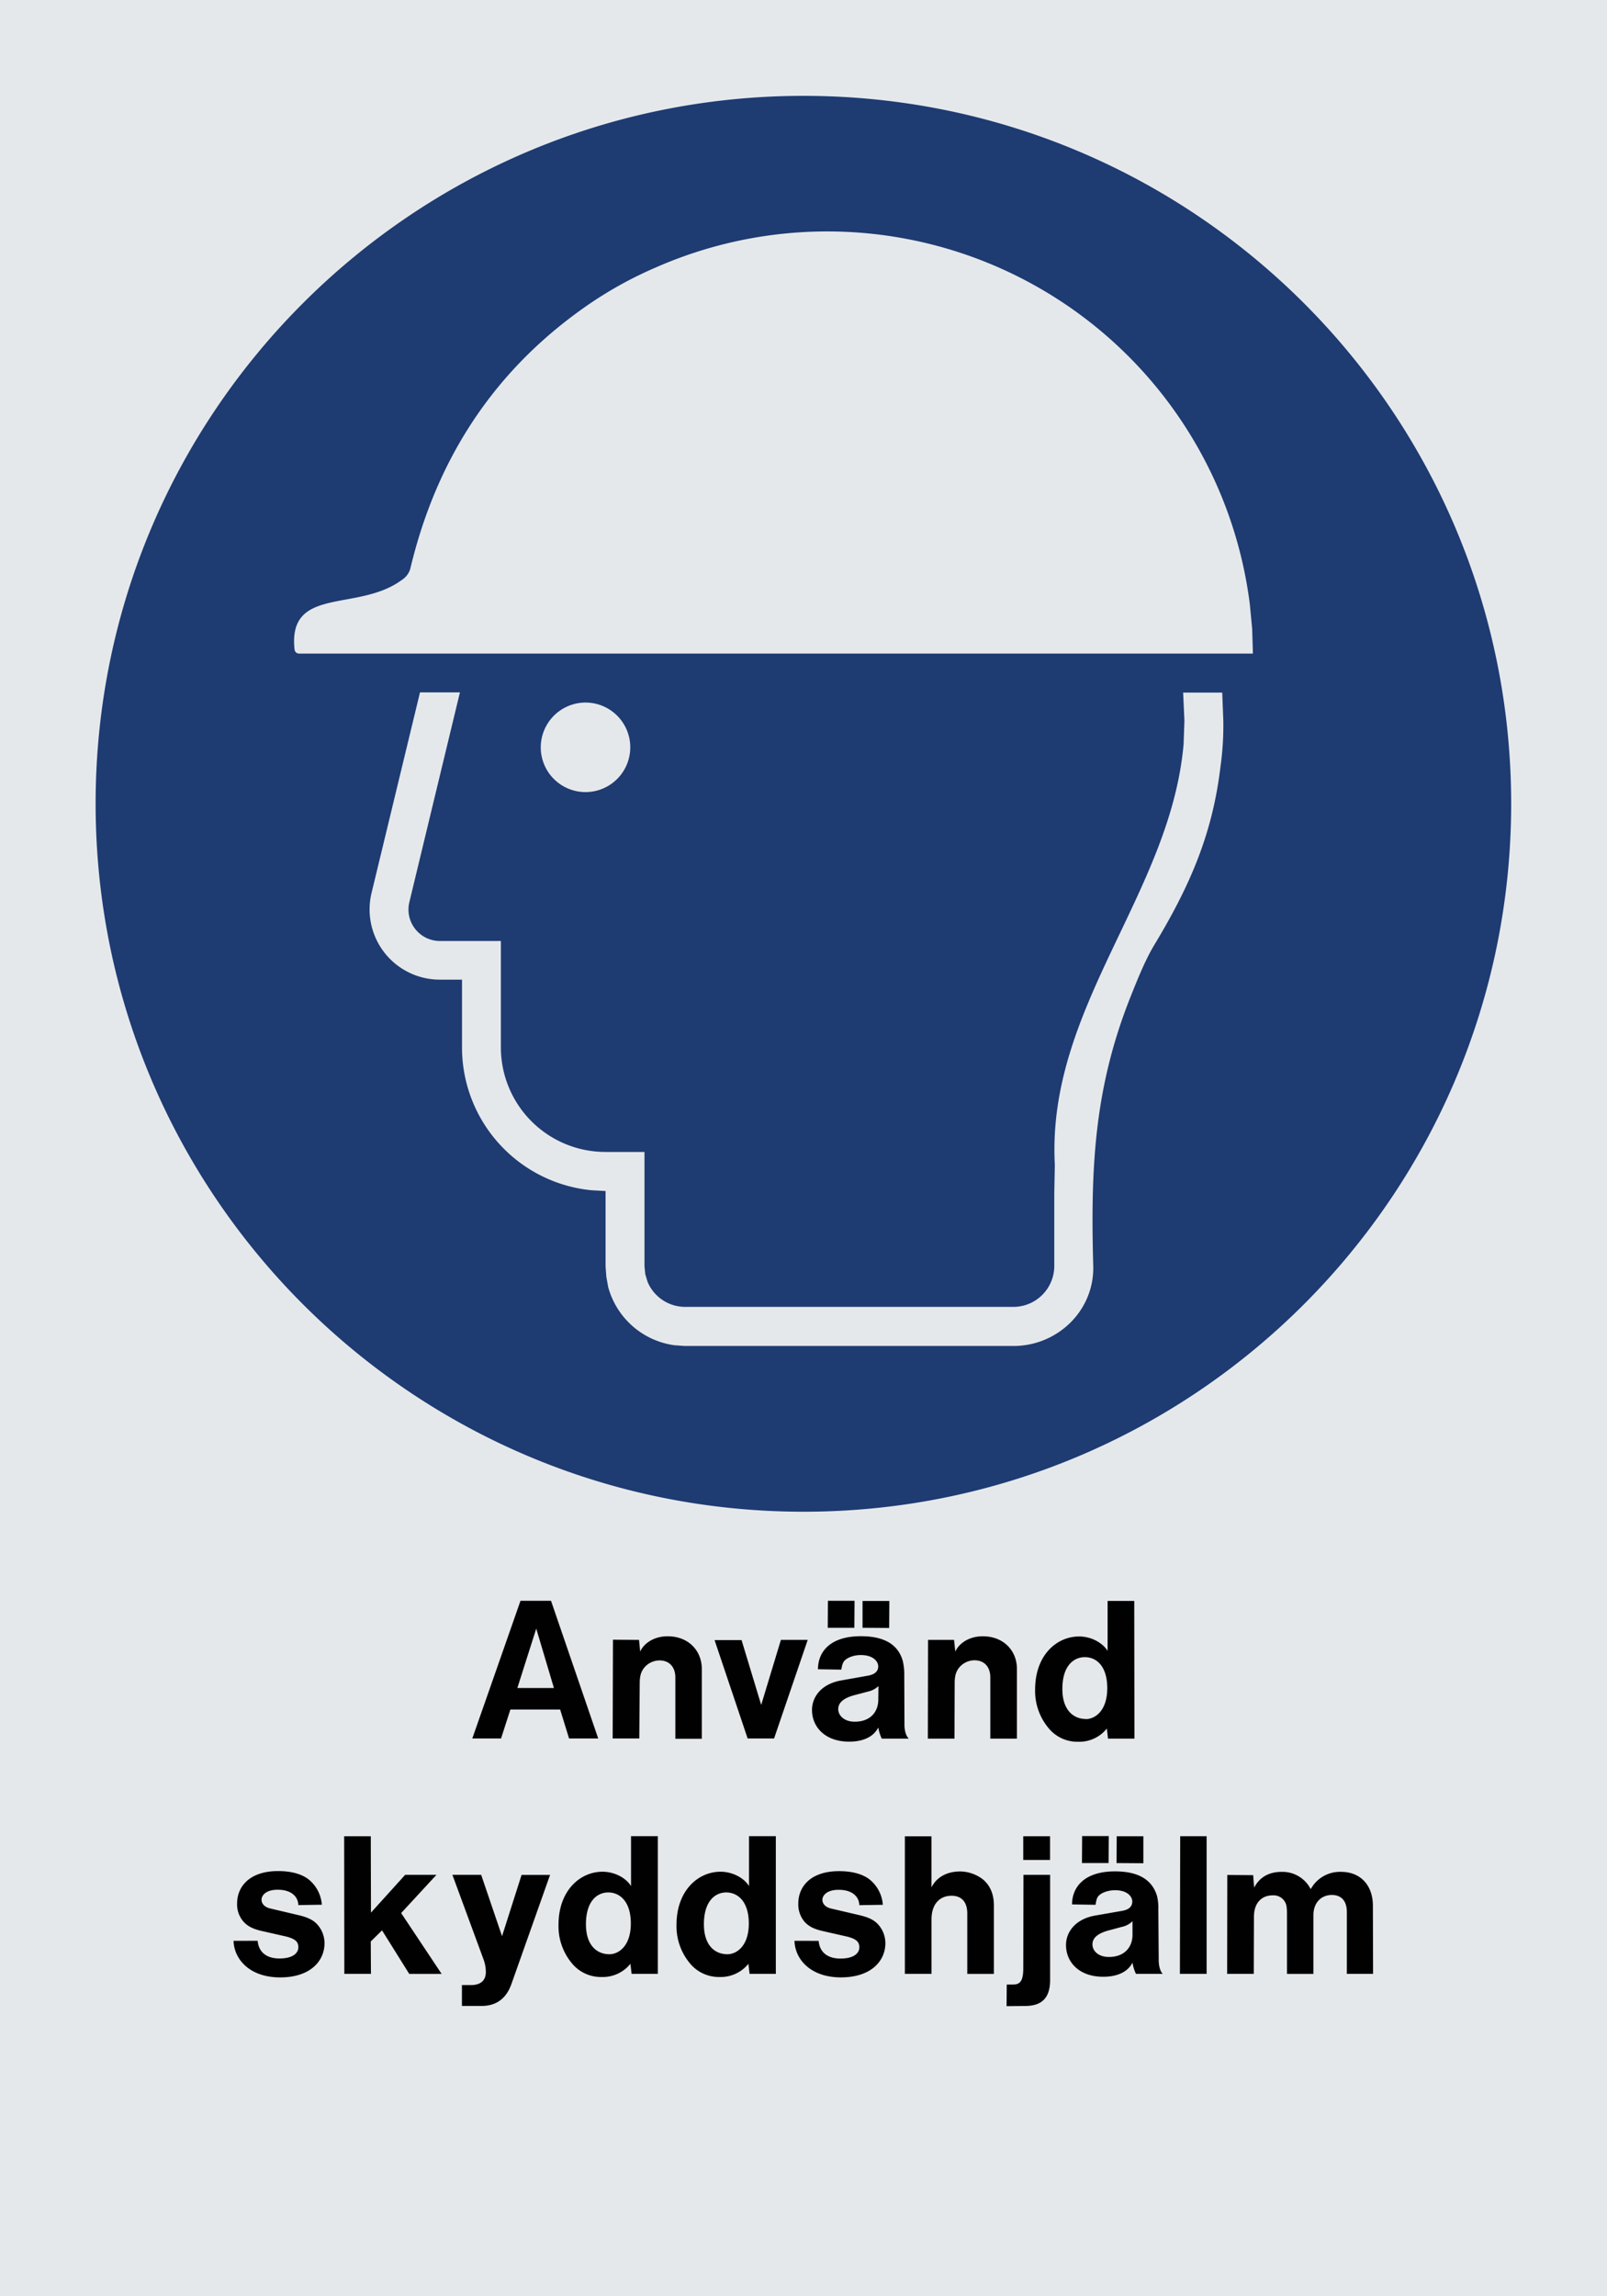 <svg xmlns="http://www.w3.org/2000/svg" viewBox="0 0 595.28 850.37"><defs><style>.a{fill:#e5e8eb;}.a,.b,.c{fill-rule:evenodd;}.b{fill:#000100;}.c{fill:#1e3b72;}</style></defs><title>M014_C</title><polyline class="a" points="0 850.37 595.28 850.37 595.28 0 0 0 0 850.37"/><path class="b" d="M192.67,625.82l7-22,6.55,22H192.67Zm218.37,15,0.43,3.74h9.79l-0.07-51h-9.87v18.5c-1.8-2.88-5.9-5.33-10.58-5.33-8.21,0-16.27,6.84-16.27,19.66a21.39,21.39,0,0,0,4.75,14,13.78,13.78,0,0,0,11.16,5.33A13.05,13.05,0,0,0,411,640.87Zm-7.77-3.53c-4.61,0-8.71-3.31-8.71-11.09,0-8.71,4.25-11.81,8.35-11.81s8.28,3.1,8.28,11.52C411.18,634,406.93,637.27,403.26,637.34Zm-58.54,7.27h9.87l0.07-20.52c0-2.88.58-4.25,1.37-5.4a7.4,7.4,0,0,1,6-3.09c3.38,0,5.83,2.23,5.83,6.33v22.68h9.86V618.76c0-6.84-5-12.1-12.67-12.1-5.26,0-8.93,2.81-10.15,5.69L354.44,608,344.8,608Zm-18.36-4.18a14.9,14.9,0,0,0,1.29,4.18h10c-0.58-.51-1.59-2.16-1.59-5.18L336,620.7a20.72,20.72,0,0,0-.58-5c-1.44-5-5.55-9.07-15.48-9.07-11.45,0-15.91,5.83-15.91,12.24l8.64,0.14c0.43-2.45.79-3,1.58-3.67s2.74-1.73,5.69-1.73c4.61,0,6.41,2.45,6.41,4.18s-1.16,3-3.82,3.46L312.69,623c-7.42,1.29-10.87,6.12-10.87,10.94,0,6.34,4.89,11.74,13.75,11.74C321.68,645.69,325,643.24,326.37,640.43Zm0.07-15.34-0.07,5.47c-0.22,4.61-3.31,7.78-8.71,7.78-4.1,0-6.12-2.45-6.12-4.61,0-1.73.87-4,6.7-5.4l4.32-1.15A8.1,8.1,0,0,0,326.44,625.1Zm-5.9-21.53,9.86,0.07,0.07-10h-9.93v9.94Zm-12.89,0h9.86l0.07-10h-9.87Zm-29.67,41h9.79L300.23,608h-9.93L283,632.08l-7.27-24h-10Zm-50,0h9.86L238,624.09c0-2.88.58-4.25,1.37-5.4a7.4,7.4,0,0,1,6-3.09c3.38,0,5.83,2.23,5.83,6.33v22.68H261V618.76c0-6.84-5-12.1-12.67-12.1-5.26,0-8.93,2.81-10.15,5.69L237.74,608l-9.65-.07Zm-52,0h10.65l3.46-10.73h18.43l3.31,10.73h10.8l-17.49-51h-11.3Z" transform="translate(-1.03 -0.68)"/><path class="b" d="M87.54,719.45c0.22,6.91,6.05,13.54,17.28,13.54s16.42-6.12,16.42-12.67a10.36,10.36,0,0,0-2.23-6.41c-1.37-1.73-3.17-3-7.49-4L101,707.43c-2.23-.58-3.09-1.94-3.09-3.24s1.29-3.67,6-3.67c5.25,0,7.56,2.74,7.63,5.69l8.71-.14a13.25,13.25,0,0,0-5.26-9.65c-2.16-1.51-5.54-2.81-10.94-2.81-10.51,0-15.19,5.69-15.19,12a9.7,9.7,0,0,0,2.52,6.91c1.37,1.37,3,2.52,7.06,3.38l7.92,1.8c4.61,1,5.18,2.45,5.18,4.18s-1.51,4.1-7,4.1c-5.18,0-7.77-2.73-8.06-6.55ZM455.6,731.69h9.86l0.07-21.17c0-5.26,3-7.92,6.91-7.92a4.89,4.89,0,0,1,4.9,3.1c0.14,0.36.43,1.15,0.43,4v22h9.79V709.95c0-4.75,3-7.49,6.84-7.49,3.31,0,5.54,2,5.54,6.34v22.89h9.72L509.59,706c-0.22-7.71-5.11-12.1-11.73-12.1a12.33,12.33,0,0,0-11.3,6.41,11.76,11.76,0,0,0-10.73-6.41c-5,0-8.28,2.16-10.23,5.83l-0.36-4.61-9.58-.07Zm-17.5,0H448v-51h-9.79Zm-17.56-4.18a14.83,14.83,0,0,0,1.29,4.18h9.93c-0.58-.51-1.51-2.16-1.51-5.18l-0.14-18.72a18.67,18.67,0,0,0-.5-5c-1.51-5-5.62-9.07-15.55-9.07-11.37,0-15.91,5.83-15.91,12.24l8.71,0.14c0.36-2.45.72-3,1.51-3.67s2.81-1.73,5.76-1.73c4.61,0,6.33,2.45,6.33,4.18s-1.08,3-3.75,3.46l-9.93,1.73c-7.42,1.29-10.87,6.12-10.87,10.94,0,6.34,4.89,11.74,13.75,11.74C415.78,732.77,419.16,730.32,420.53,727.52Zm0-15.34v5.47c-0.22,4.61-3.39,7.78-8.71,7.78-4.18,0-6.12-2.45-6.12-4.61,0-1.73.87-4,6.7-5.4l4.25-1.15A7.8,7.8,0,0,0,420.53,712.18Zm-5.91-21.53,9.93,0.07v-10H414.7Zm-12.81,0h9.86l0.07-10h-9.87Zm-27.86,45-0.07,8,6.84-.07c6.26,0,9.29-3,9.29-9.65V695h-9.87l-0.07,34.63c0,5.18-1.51,6-3.89,6h-2.23Zm6.12-46.15H390v-8.78h-9.93v8.78Zm-43.85,42.19h9.86V711.53c0-6,3.31-8.78,7.42-8.78,3.46,0,5.83,2,5.83,6.63v22.32h9.86V706.42c0-4.46-1.51-7.49-3.89-9.58a14,14,0,0,0-8.57-3.09c-5.4,0-9,2.52-10.66,5.9V680.72h-9.86v51Zm-40.9-12.24c0.21,6.91,6,13.54,17.21,13.54S329,726.87,329,720.32a10.36,10.36,0,0,0-2.23-6.41c-1.37-1.73-3.17-3-7.49-4l-10.51-2.45c-2.23-.58-3.1-1.94-3.1-3.24s1.3-3.67,6.05-3.67c5.25,0,7.56,2.74,7.63,5.69l8.71-.14a13.25,13.25,0,0,0-5.26-9.65c-2.16-1.51-5.55-2.81-10.94-2.81-10.51,0-15.12,5.69-15.12,12a10,10,0,0,0,2.45,6.91c1.37,1.37,3,2.52,7.06,3.38l7.92,1.8c4.61,1,5.18,2.45,5.18,4.18s-1.51,4.1-7,4.1c-5.18,0-7.77-2.73-8.06-6.55Zm-17.07,8.5,0.44,3.74h9.72v-51h-9.93v18.5c-1.73-2.88-5.9-5.33-10.59-5.33-8.13,0-16.27,6.84-16.27,19.66a21.39,21.39,0,0,0,4.75,14,13.87,13.87,0,0,0,11.16,5.33A13.19,13.19,0,0,0,278.26,727.95Zm-7.77-3.53c-4.68,0-8.71-3.31-8.71-11.09,0-8.71,4.25-11.8,8.28-11.8s8.35,3.09,8.35,11.52C278.41,721.11,274.16,724.35,270.49,724.42Zm-35.93,3.53,0.43,3.74h9.72v-51h-9.93v18.5c-1.73-2.88-5.9-5.33-10.59-5.33-8.13,0-16.27,6.84-16.27,19.66a21.39,21.39,0,0,0,4.75,14,13.87,13.87,0,0,0,11.16,5.33A13.19,13.19,0,0,0,234.56,727.95Zm-7.77-3.53c-4.68,0-8.71-3.31-8.71-11.09,0-8.71,4.25-11.8,8.28-11.8s8.35,3.09,8.35,11.52C234.7,721.11,230.46,724.35,226.79,724.42Zm-54.65,11.45v7.7h7.27c8.57,0,10.58-6.77,11.38-9l14-39.53H194.24L187,717.73,179.27,695H168.61L180,725.93a13.87,13.87,0,0,1,1,5c0,3-1.66,5-5.91,4.9h-3Zm-43.56-4.18h9.86l-0.07-12,4.18-4.11,10.08,16.13h12l-15-22.54L162.71,695H151.12l-12.67,14-0.07-28.29h-9.86Z" transform="translate(-1.03 -0.68)"/><path class="c" d="M201.34,277.44a16.58,16.58,0,1,0,16.58-16.58A16.62,16.62,0,0,0,201.34,277.44Zm252.44-20.27,0.4,10.44a109.69,109.69,0,0,1-1.06,17.09c-3,25.2-11.53,44.41-24.49,65.91-3.39,5.63-6.22,12.72-8.84,19.29C406.3,403.78,405,433.35,406,469.51c0.43,16.51-13.21,29.64-29.56,29.64H254.74l-3.85-.27a29.58,29.58,0,0,1-24.58-21.6l-0.67-3.74-0.29-3.84V441.76l-5.18-.28a53.15,53.15,0,0,1-48-53v-25H164a26,26,0,0,1-25.33-32.13l17.94-74.26h14.79l-18.71,77.61A11.65,11.65,0,0,0,164,349.17h22.57v39.35a38.73,38.73,0,0,0,38.8,38.77h14.4v42.4l0.29,2.88,0.87,2.88a15.12,15.12,0,0,0,13.83,9.22H376.4a15.17,15.17,0,0,0,15.17-15.16V442.45l0.2-10.38c-3.11-58.16,42.84-100.38,47.7-155.81l0.3-8.65-0.47-10.44h14.49Zm11.37-14.4-0.28-9.21L464,224.43A157.79,157.79,0,0,0,243.82,99.79,145.69,145.69,0,0,0,219.71,113c-35.19,24-56.92,57.14-66.73,98.44a7.57,7.57,0,0,1-3.26,4.13c-16.24,11.86-42.17,2-39.57,25.73a1.69,1.69,0,0,0,1.74,1.43H465.15ZM36.45,298.32c0,144.79,117.43,262.21,262.22,262.21S560.81,443.11,560.81,298.32,443.45,36.18,298.67,36.18,36.45,153.53,36.45,298.32Z" transform="translate(-1.03 -0.68)"/></svg>